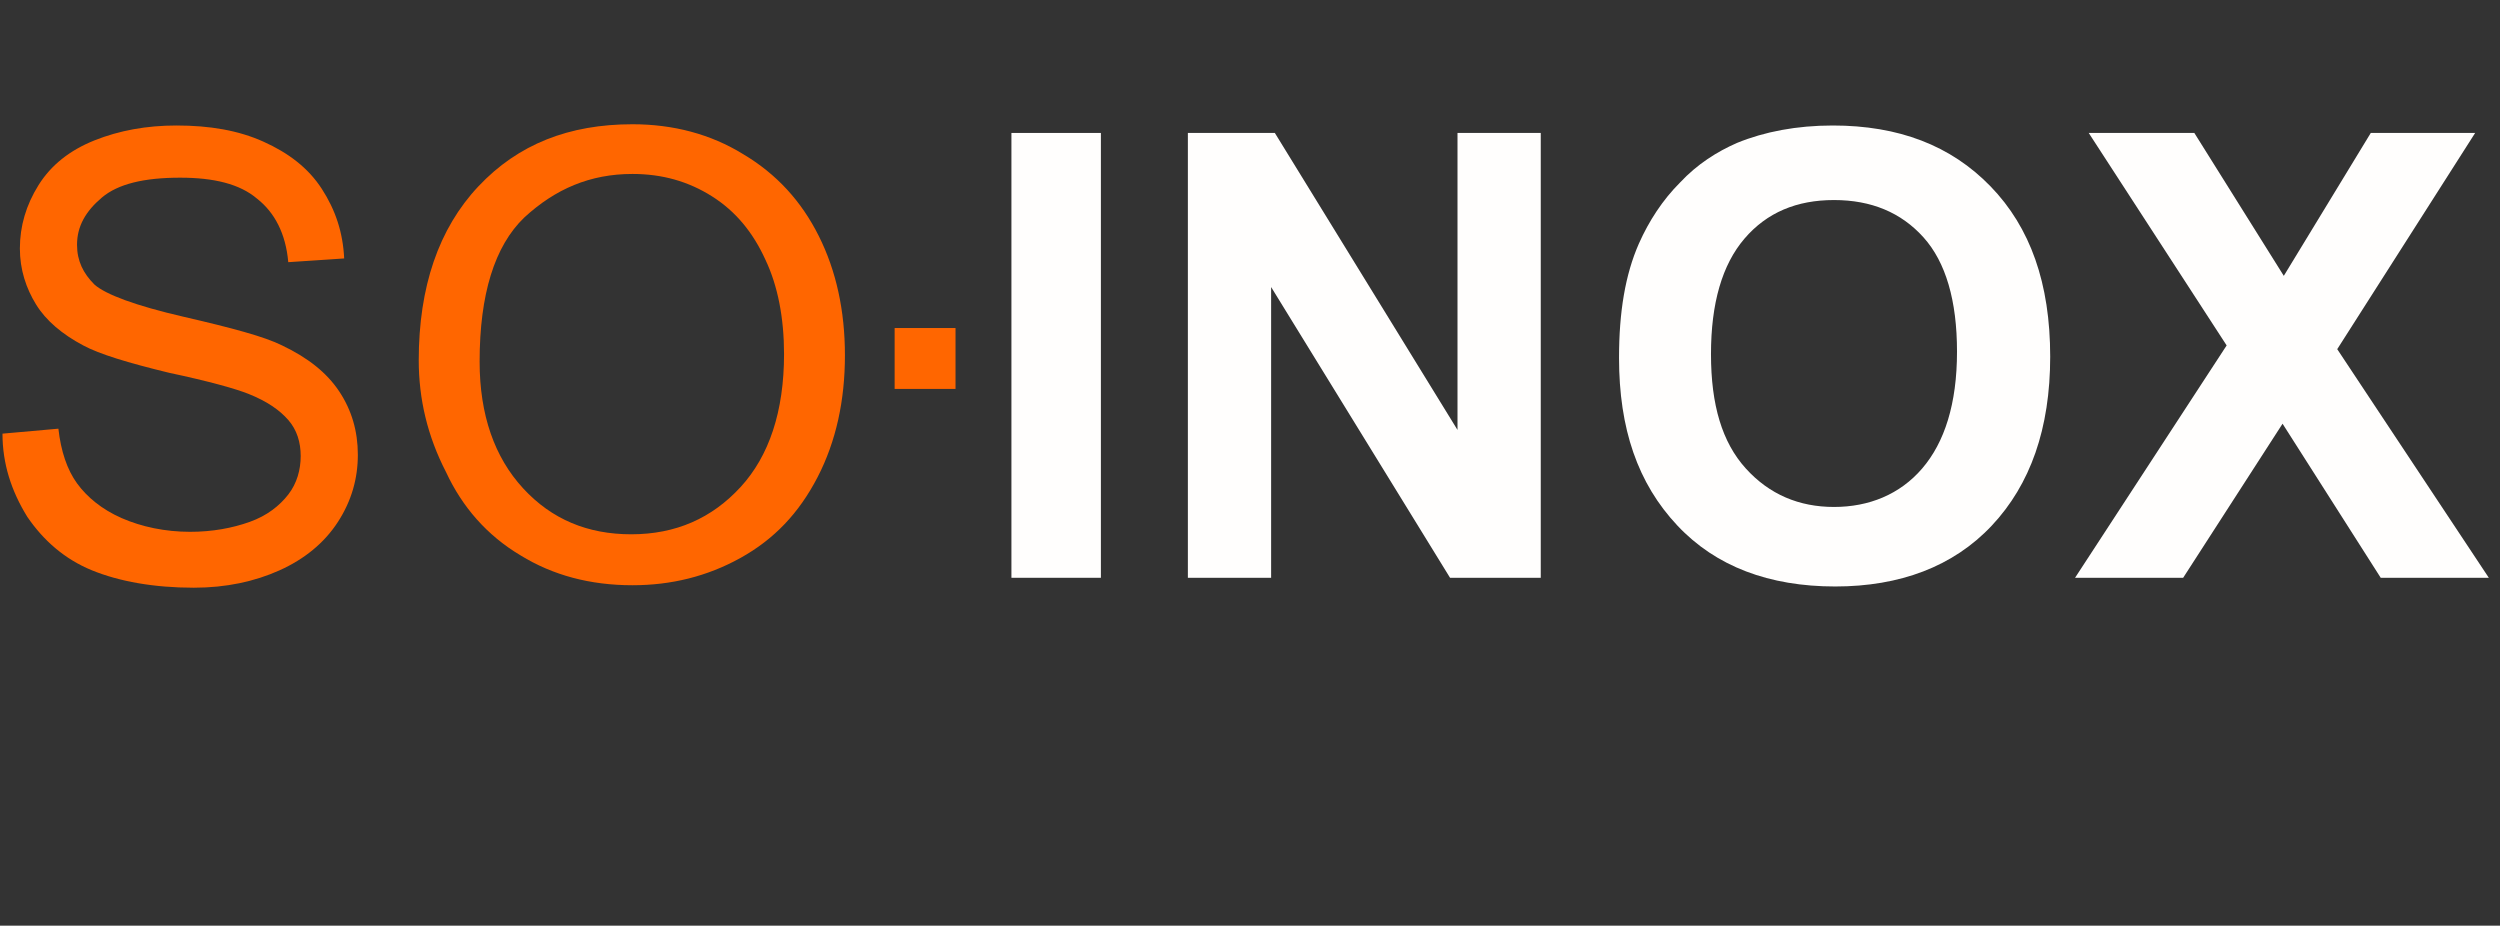 <?xml version="1.0" encoding="utf-8"?>
<!-- Generator: Adobe Illustrator 25.0.0, SVG Export Plug-In . SVG Version: 6.00 Build 0)  -->
<svg version="1.1" id="Calque_1" xmlns="http://www.w3.org/2000/svg" xmlns:xlink="http://www.w3.org/1999/xlink" x="0px" y="0px"
	 viewBox="0 0 201.2 74.5" style="enable-background:new 0 0 201.2 74.5;" xml:space="preserve">
<rect x="0" y="0" width="201.2" height="74.5" fill="#333333" stroke="none"/>
<style type="text/css">
	.st0{fill:#FF6600;}
	.st1{fill:#FFFEFD;}
</style>
<path class="st0" d="M0.2,34.9l4.5-0.4c0.2,1.8,0.7,3.3,1.5,4.4s2,2.1,3.6,2.8c1.6,0.7,3.5,1.1,5.5,1.1c1.8,0,3.4-0.3,4.8-0.8
	c1.4-0.5,2.4-1.3,3.1-2.2c0.7-0.9,1-2,1-3.1s-0.3-2.1-1-2.9s-1.7-1.5-3.2-2.1c-1-0.4-3.1-1-6.4-1.7c-3.3-0.8-5.6-1.5-6.9-2.2
	c-1.7-0.9-3-2-3.8-3.3S1.6,21.7,1.6,20c0-1.8,0.5-3.5,1.5-5.1s2.5-2.8,4.5-3.6c2-0.8,4.2-1.2,6.6-1.2c2.7,0,5,0.4,7,1.3
	s3.6,2.1,4.7,3.8c1.1,1.7,1.7,3.5,1.8,5.6l-4.5,0.3c-0.2-2.3-1.1-4-2.5-5.1c-1.4-1.2-3.5-1.7-6.2-1.7c-2.9,0-5,0.5-6.3,1.6
	s-2,2.3-2,3.8c0,1.3,0.5,2.3,1.4,3.2c0.9,0.8,3.3,1.7,7.2,2.6s6.5,1.6,7.9,2.3c2.1,1,3.6,2.2,4.6,3.7s1.5,3.2,1.5,5.1
	s-0.5,3.7-1.6,5.4c-1.1,1.7-2.7,3-4.7,3.9s-4.3,1.4-6.9,1.4c-3.2,0-6-0.5-8.2-1.4s-3.9-2.4-5.2-4.3C0.9,39.5,0.2,37.3,0.2,34.9z"/>
<path class="st0" d="M33.7,29c0-5.9,1.6-10.6,4.8-14s7.3-5,12.4-5c3.3,0,6.3,0.8,8.9,2.4c2.7,1.6,4.7,3.8,6.1,6.6
	c1.4,2.8,2.1,6,2.1,9.6s-0.7,6.9-2.2,9.8s-3.5,5-6.2,6.5s-5.6,2.2-8.7,2.2c-3.4,0-6.4-0.8-9-2.4c-2.7-1.6-4.7-3.9-6-6.7
	C34.4,35.1,33.7,32.1,33.7,29z M38.6,29.1c0,4.3,1.2,7.7,3.5,10.2s5.2,3.7,8.7,3.7c3.6,0,6.5-1.3,8.8-3.8s3.5-6.1,3.5-10.7
	c0-2.9-0.5-5.5-1.5-7.6c-1-2.2-2.4-3.9-4.3-5.1c-1.9-1.2-4-1.8-6.4-1.8c-3.4,0-6.2,1.2-8.7,3.5C39.8,19.8,38.6,23.7,38.6,29.1z"/>
<path class="st1" d="M81.4,46.5V10.7h7.2v35.8H81.4z"/>
<path class="st1" d="M95.6,46.5V10.7h7l14.7,23.9V10.7h6.7v35.8h-7.3l-14.4-23.4v23.4H95.6z"/>
<path class="st1" d="M130.3,28.8c0-3.7,0.5-6.7,1.6-9.2c0.8-1.8,1.9-3.5,3.3-4.9c1.4-1.5,3-2.5,4.6-3.2c2.2-0.9,4.8-1.4,7.7-1.4
	c5.3,0,9.5,1.6,12.7,4.9c3.2,3.3,4.8,7.8,4.8,13.7c0,5.8-1.6,10.3-4.7,13.6c-3.1,3.3-7.4,4.9-12.6,4.9c-5.3,0-9.6-1.6-12.7-4.9
	C131.8,38.9,130.3,34.5,130.3,28.8z M137.7,28.5c0,4.1,0.9,7.1,2.8,9.2s4.3,3.1,7.1,3.1s5.3-1,7.1-3.1s2.8-5.2,2.8-9.4
	c0-4.1-0.9-7.2-2.7-9.2c-1.8-2-4.2-3-7.2-3s-5.4,1-7.2,3.1C138.6,21.3,137.7,24.4,137.7,28.5z"/>
<path class="st1" d="M167,46.5l12.2-18.7l-11.1-17.1h8.5l7.2,11.5l7-11.5h8.4l-11.1,17.4l12.2,18.4h-8.7l-7.9-12.4l-8,12.4H167z"/>
<g>
	<path class="st0" d="M72,31.3v-4.9h4.9v4.9H72z"/>
</g>
</svg>
